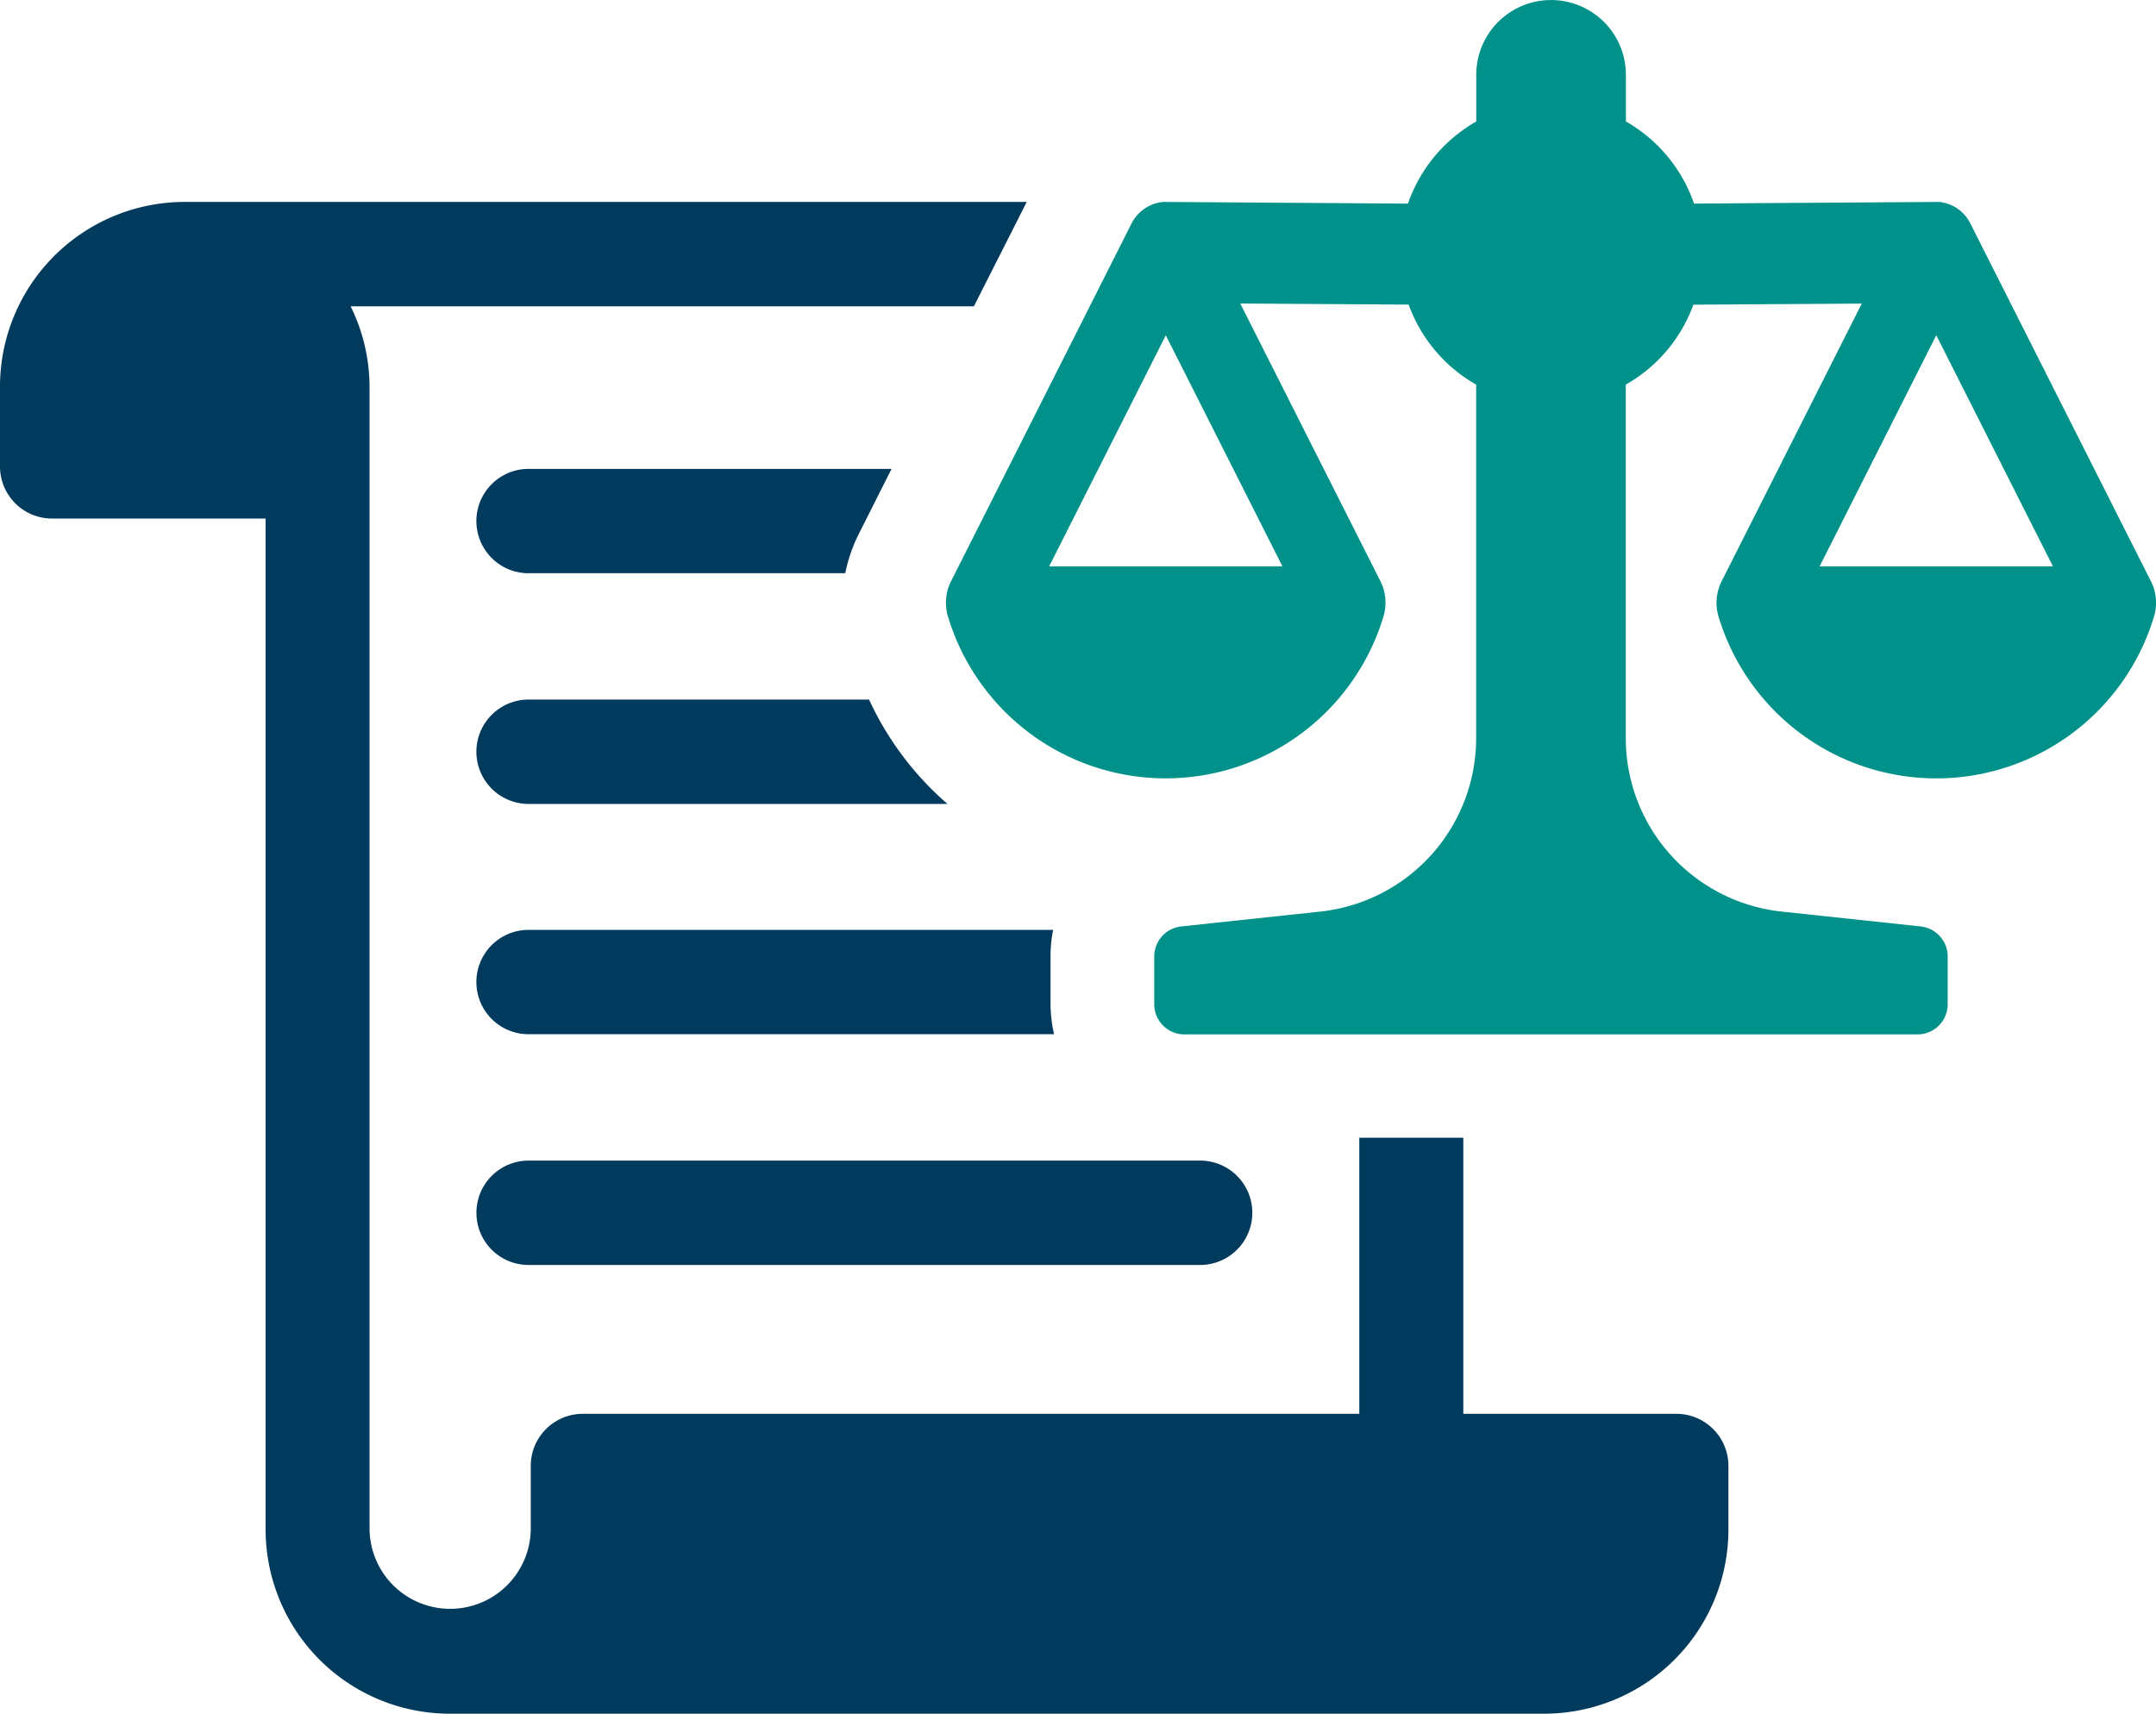 <?xml version="1.0" encoding="UTF-8"?>
<svg xmlns="http://www.w3.org/2000/svg" xmlns:xlink="http://www.w3.org/1999/xlink" width="89.139" height="70.872" viewBox="0 0 89.139 70.872">
  <defs>
    <clipPath id="clip-path">
      <rect id="Rectangle_1037" data-name="Rectangle 1037" width="89.139" height="70.872" fill="none"></rect>
    </clipPath>
  </defs>
  <g id="Group_993" data-name="Group 993" clip-path="url(#clip-path)">
    <path id="Path_4834" data-name="Path 4834" d="M73.744,74.761H86.838a6.421,6.421,0,0,1,.547-1.6l1.366-2.713H73.744a2.158,2.158,0,0,0,0,4.316" transform="translate(-51.89 -51.057)" fill="#003a5c"></path>
    <path id="Path_4835" data-name="Path 4835" d="M69.312,80.465H60.5V69.047H56.2V80.465H24.093a2.153,2.153,0,0,0-2.149,2.149v2.641a3.333,3.333,0,0,1-6.665,0V37.978a7.572,7.572,0,0,0-.783-3.315H40.265l2.185-4.316H7.63A7.64,7.64,0,0,0,0,37.978v3.314a2.153,2.153,0,0,0,2.149,2.149h8.833V85.255a7.62,7.62,0,0,0,7.612,7.612H63.849a7.621,7.621,0,0,0,7.612-7.612V82.614a2.153,2.153,0,0,0-2.149-2.149" transform="translate(0 -21.996)" fill="#003a5c"></path>
    <path id="Path_4836" data-name="Path 4836" d="M87.822,105.118H73.745a2.158,2.158,0,0,0,0,4.316H91.064a12.781,12.781,0,0,1-3.242-4.316" transform="translate(-51.891 -76.187)" fill="#003a5c"></path>
    <path id="Path_4837" data-name="Path 4837" d="M95.434,139.724H73.745a2.158,2.158,0,0,0,0,4.316H95.471a5.63,5.63,0,0,1-.146-1.239v-1.985a5.308,5.308,0,0,1,.109-1.093" transform="translate(-51.891 -101.269)" fill="#003a5c"></path>
    <path id="Path_4838" data-name="Path 4838" d="M71.571,176.559a2.153,2.153,0,0,0,2.149,2.149h27.772a2.158,2.158,0,0,0,0-4.316H73.72a2.157,2.157,0,0,0-2.149,2.167" transform="translate(-51.873 -126.395)" fill="#003a5c"></path>
    <path id="Path_4839" data-name="Path 4839" d="M191.912,24.028,184.456,9.251a1.613,1.613,0,0,0-1.3-.9l-10.13.068a6.244,6.244,0,0,0-2.816-3.395V3.095a3.093,3.093,0,1,0-6.187,0V5.026A6.248,6.248,0,0,0,161.2,8.42l-10.109-.069a1.631,1.631,0,0,0-1.324.9l-7.454,14.777a1.981,1.981,0,0,0-.151,1.4,9.4,9.4,0,0,0,18.044,0,1.985,1.985,0,0,0-.149-1.4l-5.791-11.476,6.962.045a6.244,6.244,0,0,0,2.791,3.308V30.514a7.215,7.215,0,0,1-6.456,7.186l-5.74.614a1.251,1.251,0,0,0-1.113,1.241v1.978a1.247,1.247,0,0,0,1.246,1.245h30.313a1.247,1.247,0,0,0,1.245-1.245V39.555a1.252,1.252,0,0,0-1.11-1.241L176.66,37.7a7.215,7.215,0,0,1-6.455-7.186V15.906A6.251,6.251,0,0,0,173,12.6l6.962-.045-5.79,11.476a1.977,1.977,0,0,0-.151,1.4,9.4,9.4,0,0,0,18.043,0,1.98,1.98,0,0,0-.149-1.4m-35.906-.61h-9.643l4.822-9.555Zm22.211,0,4.823-9.557,4.822,9.557Z" transform="translate(-102.988)" fill="#00928a"></path>
  </g>
</svg>
